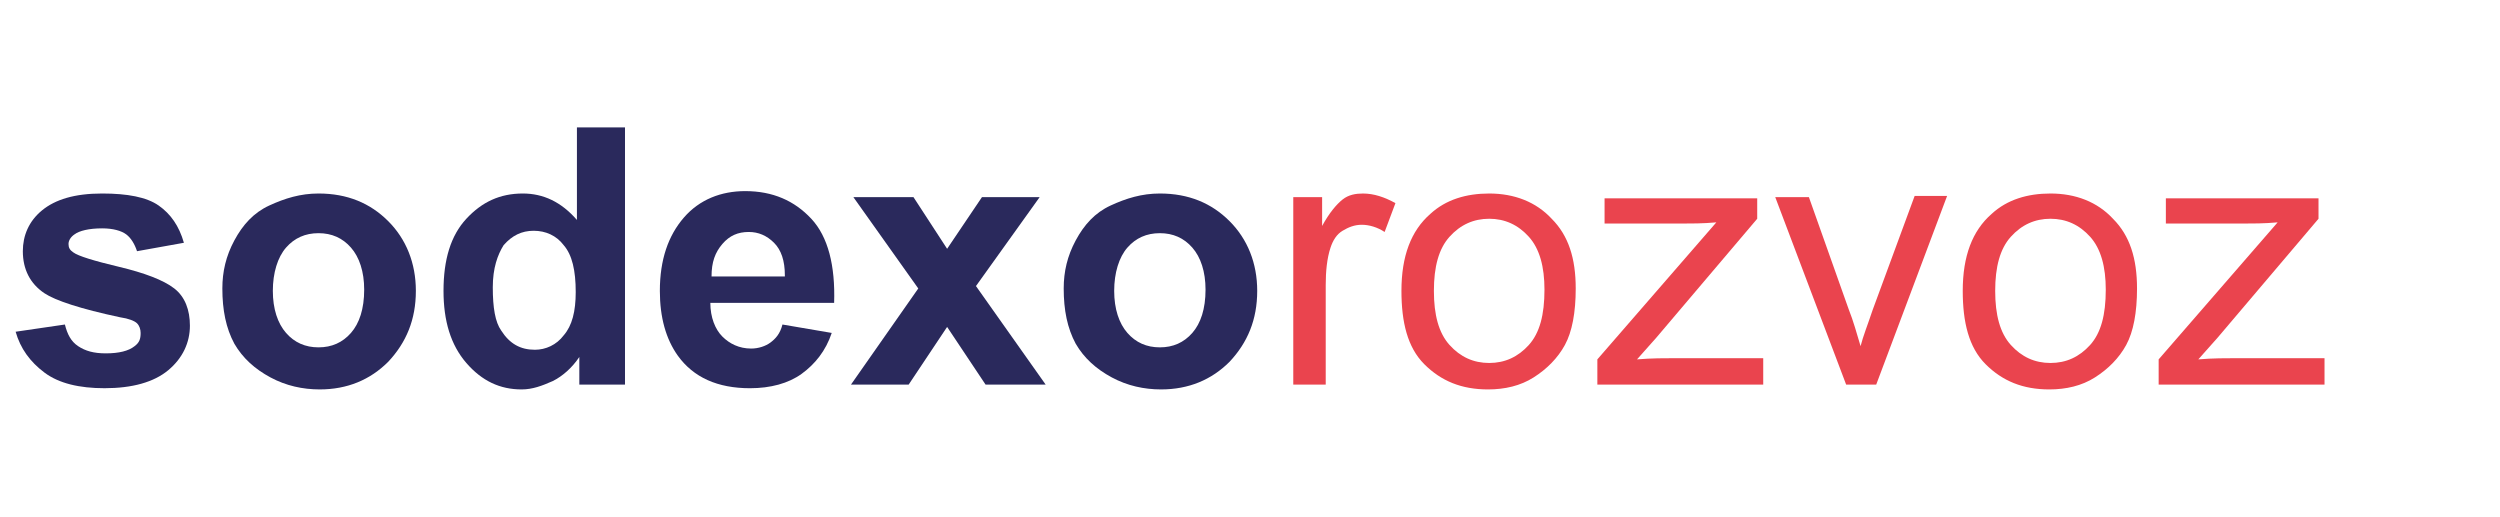 <?xml version="1.0" encoding="utf-8"?>
<!-- Generator: Adobe Illustrator 24.3.0, SVG Export Plug-In . SVG Version: 6.00 Build 0)  -->
<svg version="1.1" id="Layer_1" xmlns="http://www.w3.org/2000/svg" xmlns:xlink="http://www.w3.org/1999/xlink" x="0px" y="0px"
	 viewBox="0 0 208 43" style="enable-background:new 0 0 208 43;" xml:space="preserve">
<style type="text/css">
	.st0{enable-background:new    ;}
	.st1{fill:#2A295C;}
	.st2{fill:#EA444E;}
</style>
<g class="st0">
	<path class="st1" d="M1.3,27.6l4.1-0.6c0.2,0.8,0.5,1.4,1.1,1.8s1.3,0.6,2.3,0.6c1.1,0,1.9-0.2,2.4-0.6c0.4-0.3,0.5-0.6,0.5-1.1
		c0-0.3-0.1-0.6-0.3-0.8c-0.2-0.2-0.7-0.4-1.4-0.5c-3.3-0.7-5.4-1.4-6.3-2c-1.2-0.8-1.8-2-1.8-3.5c0-1.3,0.5-2.5,1.6-3.4
		s2.7-1.4,5-1.4c2.1,0,3.7,0.3,4.7,1s1.7,1.7,2.1,3.1l-3.9,0.7c-0.2-0.6-0.5-1.1-0.9-1.4s-1.1-0.5-2-0.5c-1.1,0-1.9,0.2-2.3,0.5
		c-0.3,0.2-0.5,0.5-0.5,0.8c0,0.3,0.1,0.5,0.4,0.7c0.4,0.3,1.7,0.7,3.8,1.2s3.7,1.1,4.6,1.8c0.9,0.7,1.3,1.8,1.3,3.1
		c0,1.4-0.6,2.7-1.8,3.7s-3,1.5-5.3,1.5c-2.1,0-3.8-0.4-5-1.3S1.7,29,1.3,27.6z"/>
	<path class="st1" d="M18.5,24c0-1.4,0.3-2.7,1-4s1.6-2.3,2.9-2.9s2.6-1,4.1-1c2.4,0,4.3,0.8,5.8,2.3s2.3,3.5,2.3,5.8
		c0,2.4-0.8,4.3-2.3,5.9c-1.5,1.5-3.4,2.3-5.7,2.3c-1.4,0-2.8-0.3-4.1-1s-2.3-1.6-3-2.8C18.8,27.3,18.5,25.8,18.5,24z M22.7,24.2
		c0,1.5,0.4,2.7,1.1,3.5s1.6,1.2,2.7,1.2s2-0.4,2.7-1.2s1.1-2,1.1-3.6c0-1.5-0.4-2.7-1.1-3.5s-1.6-1.2-2.7-1.2s-2,0.4-2.7,1.2
		S22.7,22.7,22.7,24.2z"/>
	<path class="st1" d="M52,32h-3.8v-2.3c-0.6,0.9-1.4,1.6-2.2,2c-0.9,0.4-1.7,0.7-2.6,0.7c-1.8,0-3.3-0.7-4.6-2.2s-1.9-3.5-1.9-6
		c0-2.6,0.6-4.6,1.9-6s2.8-2.1,4.7-2.1c1.7,0,3.2,0.7,4.5,2.2v-7.7H52V32z M41,23.9c0,1.7,0.2,2.9,0.7,3.6c0.7,1.1,1.6,1.6,2.8,1.6
		c0.9,0,1.8-0.4,2.4-1.2c0.7-0.8,1-2,1-3.6c0-1.8-0.3-3.1-1-3.9c-0.6-0.8-1.5-1.2-2.5-1.2c-1,0-1.8,0.4-2.5,1.2
		C41.4,21.2,41,22.3,41,23.9z"/>
	<path class="st1" d="M65.1,27l4.1,0.7c-0.5,1.5-1.4,2.6-2.5,3.4c-1.1,0.8-2.6,1.2-4.3,1.2c-2.7,0-4.7-0.9-6-2.7
		c-1-1.4-1.5-3.2-1.5-5.4c0-2.6,0.7-4.6,2-6.1c1.3-1.5,3.1-2.2,5.1-2.2c2.3,0,4.1,0.8,5.5,2.3s2,3.9,1.9,7H59.1c0,1.2,0.4,2.2,1,2.8
		s1.4,1,2.4,1c0.6,0,1.2-0.2,1.6-0.5S64.9,27.8,65.1,27z M65.3,22.9c0-1.2-0.3-2.1-0.9-2.7s-1.3-0.9-2.1-0.9c-0.9,0-1.6,0.3-2.2,1
		s-0.9,1.5-0.9,2.7H65.3z"/>
	<path class="st1" d="M70.8,32l5.6-8L71,16.4h5l2.8,4.3l2.9-4.3h4.8l-5.3,7.4L87,32H82l-3.2-4.8L75.6,32H70.8z"/>
	<path class="st1" d="M88.5,24c0-1.4,0.3-2.7,1-4s1.6-2.3,2.9-2.9s2.6-1,4.1-1c2.4,0,4.3,0.8,5.8,2.3s2.3,3.5,2.3,5.8
		c0,2.4-0.8,4.3-2.3,5.9c-1.5,1.5-3.4,2.3-5.7,2.3c-1.4,0-2.8-0.3-4.1-1s-2.3-1.6-3-2.8C88.8,27.3,88.5,25.8,88.5,24z M92.7,24.2
		c0,1.5,0.4,2.7,1.1,3.5s1.6,1.2,2.7,1.2s2-0.4,2.7-1.2s1.1-2,1.1-3.6c0-1.5-0.4-2.7-1.1-3.5s-1.6-1.2-2.7-1.2s-2,0.4-2.7,1.2
		S92.7,22.7,92.7,24.2z"/>
</g>
<g class="st0">
	<path class="st2" d="M107.6,32V16.4h2.4v2.4c0.6-1.1,1.2-1.8,1.7-2.2s1.1-0.5,1.7-0.5c0.9,0,1.8,0.3,2.7,0.8l-0.9,2.4
		c-0.6-0.4-1.3-0.6-1.9-0.6c-0.6,0-1.1,0.2-1.6,0.5c-0.5,0.3-0.8,0.8-1,1.4c-0.3,0.9-0.4,2-0.4,3.1V32H107.6z"/>
	<path class="st2" d="M116.6,24.2c0-2.9,0.8-5,2.4-6.4c1.3-1.2,3-1.7,4.9-1.7c2.1,0,3.9,0.7,5.2,2.1c1.4,1.4,2,3.3,2,5.8
		c0,2-0.3,3.6-0.9,4.7s-1.5,2-2.6,2.7s-2.4,1-3.8,1c-2.2,0-3.9-0.7-5.3-2.1S116.6,26.8,116.6,24.2z M119.3,24.2c0,2,0.4,3.5,1.3,4.5
		s2,1.5,3.3,1.5c1.3,0,2.4-0.5,3.3-1.5s1.3-2.5,1.3-4.6c0-1.9-0.4-3.4-1.3-4.4s-2-1.5-3.3-1.5c-1.3,0-2.4,0.5-3.3,1.5
		S119.3,22.2,119.3,24.2z"/>
	<path class="st2" d="M132.9,32v-2.1l9.9-11.4c-1.1,0.1-2.1,0.1-3,0.1h-6.3v-2.1h12.7v1.7l-8.4,9.9l-1.6,1.8
		c1.2-0.1,2.3-0.1,3.3-0.1h7.2V32H132.9z"/>
	<path class="st2" d="M153.6,32l-5.9-15.6h2.8l3.3,9.3c0.4,1,0.7,2.1,1,3.1c0.2-0.8,0.6-1.8,1-3l3.5-9.5h2.7L156.1,32H153.6z"/>
	<path class="st2" d="M163.3,24.2c0-2.9,0.8-5,2.4-6.4c1.3-1.2,3-1.7,4.9-1.7c2.1,0,3.9,0.7,5.2,2.1c1.4,1.4,2,3.3,2,5.8
		c0,2-0.3,3.6-0.9,4.7s-1.5,2-2.6,2.7s-2.4,1-3.8,1c-2.2,0-3.9-0.7-5.3-2.1S163.3,26.8,163.3,24.2z M166,24.2c0,2,0.4,3.5,1.3,4.5
		s2,1.5,3.3,1.5c1.3,0,2.4-0.5,3.3-1.5s1.3-2.5,1.3-4.6c0-1.9-0.4-3.4-1.3-4.4s-2-1.5-3.3-1.5c-1.3,0-2.4,0.5-3.3,1.5
		S166,22.2,166,24.2z"/>
	<path class="st2" d="M179.6,32v-2.1l9.9-11.4c-1.1,0.1-2.1,0.1-3,0.1h-6.3v-2.1h12.7v1.7l-8.4,9.9l-1.6,1.8
		c1.2-0.1,2.3-0.1,3.3-0.1h7.2V32H179.6z"/>
</g>
</svg>
